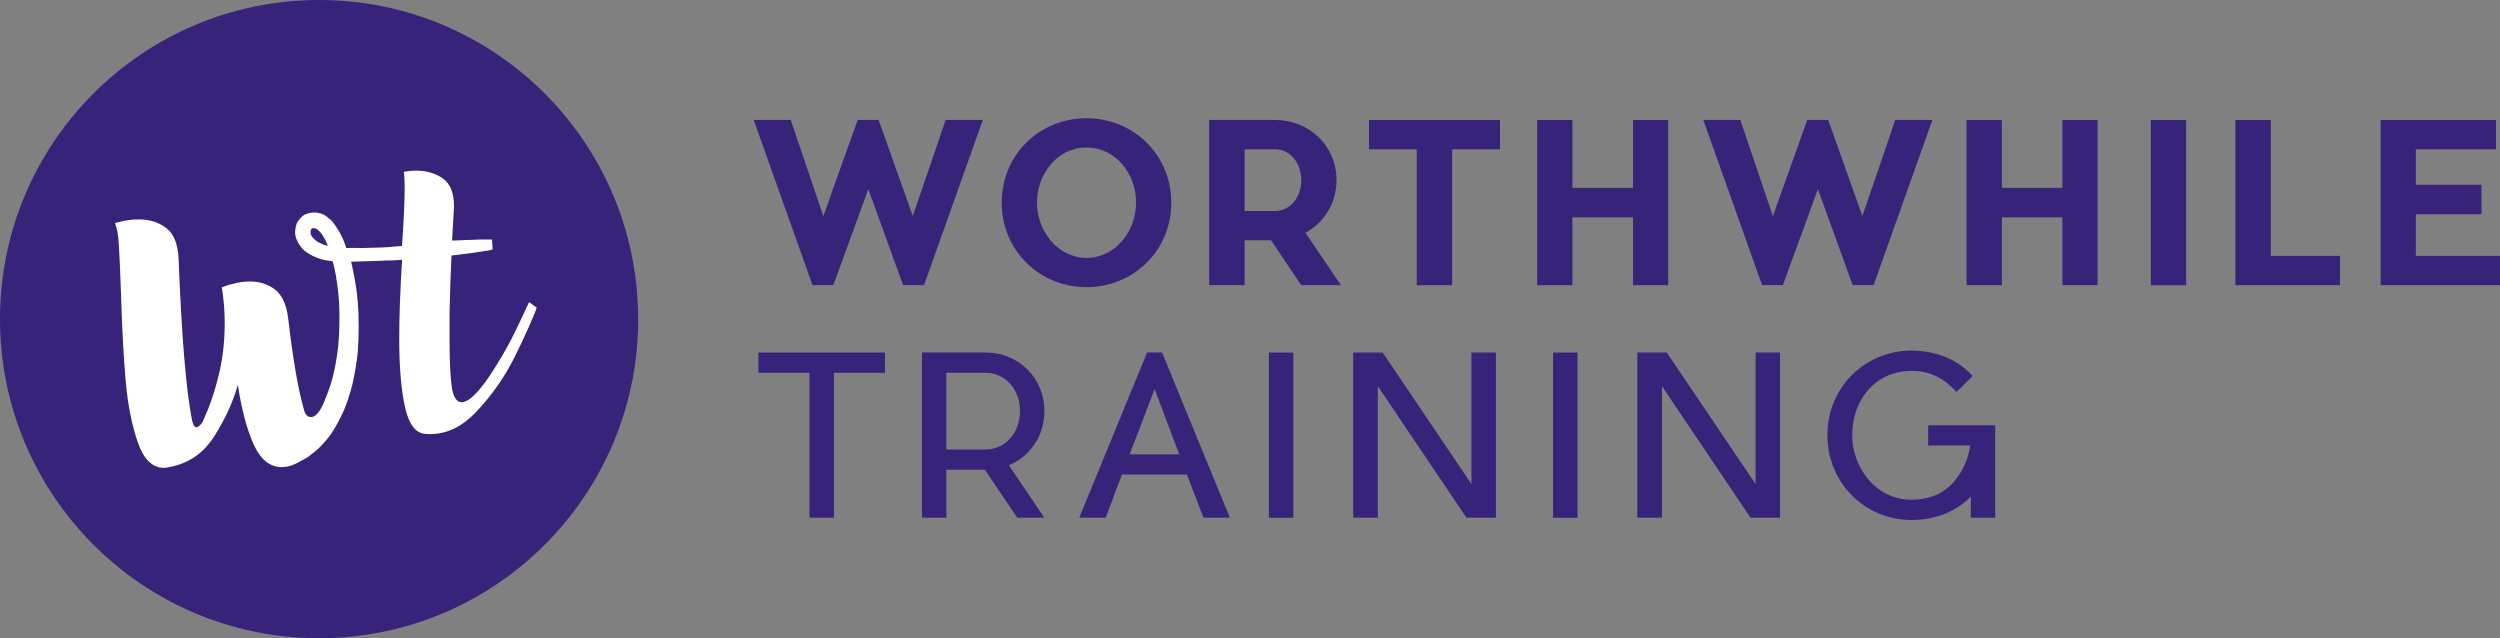 <?xml version="1.0" encoding="UTF-8"?>
<svg xmlns="http://www.w3.org/2000/svg" id="Layer_2" data-name="Layer 2" viewBox="0 0 349.1 89.12">
  <rect x="0" y="0" width="349.1" height="89.12" fill="#808080" stroke="none"/>
  <defs>
    <style>
      .cls-1 {
        fill: #37247a;
      }

      .cls-1, .cls-2 {
        stroke-width: 0px;
      }

      .cls-2 {
        fill: #fff;
      }
    </style>
  </defs>
  <g id="Layer_1-2" data-name="Layer 1">
    <g>
      <path class="cls-1" d="M89.11,44.56C89.11,19.95,69.17,0,44.56,0S0,19.95,0,44.56s19.95,44.56,44.56,44.56,44.56-19.95,44.56-44.56"></path>
      <path class="cls-2" d="M73.87,42.21c-.21.45-1.68,3.64-2.45,5.13-.77,1.48-1.68,3.04-2.74,4.68-1.05,1.63-2.01,2.8-2.87,3.52-.5.42-.95.62-1.34.62-.71,0-1.17-.7-1.38-2.11-.21-1.41-.31-3.56-.31-6.44v-4.18c.06-2.82.15-5.4.27-7.75l1.47-.18,1.43-.18,1.16-.18.93-.13c.21-.03.38-.07.51-.11.13-.04.21-.07.24-.07l-.09-1.38h-1.74l-1.2.05c-.6,0-1.05.01-1.38.05l-1.25.04.22-3.92.05-.8c0-1.93-.53-3.25-1.58-3.97-1.05-.71-2.28-1.07-3.67-1.07-.41,0-.79.02-1.13.07-.34.05-.55.08-.64.11.09.45.13,1.16.13,2.14,0,1.87-.13,4.7-.37,8.18l-.26.04c-.71.06-1.38.08-1.7.14l-1.15.06-2.29.06c-1.04.02-1.22-.04-1.99,0h-.4c0-.06-.01-.11-.04-.14-.27-.83-.62-1.62-1.07-2.36-.3-.47-.55-.84-.76-1.11-.15-.21-.33-.37-.53-.49-.21-.21-.42-.37-.62-.49l-.4-.18-.22-.08h-.13l-.04-.05h-.18l-.09-.05h-.67c-.42.06-.71.14-.89.22-.33.15-.58.34-.76.58-.21.21-.39.46-.53.76-.12.36-.18.64-.18.85-.09.48,0,1,.27,1.56.12.3.37.67.76,1.11.33.33.67.58,1.02.76.21.15.55.31,1.03.49.29.12.64.22,1.02.31l.94.14.18.04c.12.42.19.73.23.94.18.74.31,1.5.4,2.27.21,1.42.31,2.95.31,4.59,0,1.78-.08,3.26-.22,4.45-.15,1.27-.4,2.64-.76,4.1-.36,1.25-.73,2.28-1.11,3.12l-.05.13s-.04.07-.04.13l-.27.58c-.51.95-1.01,1.43-1.51,1.43-.48,0-.8-.31-.98-.94,0-.09-.01-.15-.04-.18-.8-2.82-1.53-7.05-2.18-12.69-.24-1.9-.85-3.23-1.83-3.99-.98-.75-2.14-1.13-3.47-1.13-.62,0-1.23.06-1.8.18-.58.12-1.06.25-1.45.38-.39.13-.62.22-.71.25.27,1.72.4,3.37.4,4.94,0,2.43-.24,4.69-.71,6.77-.47,2.07-1.02,3.85-1.62,5.32-.61,1.47-.91,2.13-.91,1.98-.27.35-.5.53-.71.53-.27,0-.48-.34-.62-1.02-.83-4.22-1.45-11.71-1.87-22.49-.09-2.05-.66-3.48-1.71-4.29-1.05-.82-2.34-1.22-3.85-1.22-.74,0-1.48.08-2.22.24-.74.16-1.11.26-1.11.29.27.57.45,1.52.54,2.87.09,1.35.19,3.7.31,7.06.15,4.78.36,8.8.65,12.07.28,3.26.84,6.11,1.67,8.53.83,2.42,2.05,3.63,3.65,3.63.21,0,.36-.01.45-.05l.49-.09c2.61-.51,4.68-1.96,6.19-4.39,1.51-2.42,2.58-4.77,3.21-7.06.53,3.47,1.28,6.26,2.23,8.35.95,2.09,2.25,3.14,3.92,3.14.15,0,.43-.03.85-.09.56-.12,1.26-.43,2.09-.94v.05l.14-.09c.06-.06.21-.15.44-.26.77-.56,1.26-.95,1.47-1.16.71-.65,1.33-1.37,1.87-2.14.59-.86,1.17-1.91,1.74-3.16.44-.98.88-2.29,1.29-3.92.36-1.66.6-3.15.71-4.46.09-1.16.13-2.34.13-3.56,0-2.25-.16-4.3-.49-6.14-.18-1.07-.34-1.89-.49-2.45,0-.12-.03-.24-.09-.36.02,0,.08,0,.17-.01l4.07-.13c.3-.03.77-.04,1.42-.04l1.47-.09c-.27,4.27-.4,7.95-.4,11.04,0,4.01.28,7.21.82,9.6.55,2.39,1.51,3.61,2.87,3.67,2.58.21,4.95-.83,7.1-3.12,2.15-2.29,3.93-4.82,5.32-7.61,1.4-2.79,3.07-6.58,3.07-6.91l-.98-.71ZM45.39,34.23c-.17-.04-.24-.07-.24-.07,0,0-.05-.03-.14-.09-.36-.14-.58-.25-.67-.31-.15-.09-.34-.25-.58-.49-.15-.15-.27-.31-.35-.49-.03-.09-.04-.21-.04-.35v-.14c0-.18.04-.28.13-.31l.09-.09c.09,0,.15-.01.18-.04.06,0,.11.02.14.04h.18s.01.04.04.04l.09.05c.15.08.33.25.54.49.18.21.36.48.54.8.06.09.22.44.49,1.07-.09-.03-.22-.07-.38-.11"></path>
      <path class="cls-1" d="M113.46,39.82l-8.21-23.07h5.17l4.55,13.44c1.57-4.4,3.26-9.2,4.8-13.44h2.92l4.77,13.41c1.51-4.43,3.14-9.07,4.58-13.41h5.2l-8.21,23.07h-2.92l-4.86-13.41c-1.6,4.43-3.32,9.1-4.89,13.41h-2.89Z"></path>
      <path class="cls-1" d="M163.56,28.29c0,6.71-5.29,11.81-11.84,11.81s-11.84-5.1-11.84-11.81,5.29-11.78,11.84-11.78,11.84,5.1,11.84,11.78M144.8,28.29c0,3.91,2.86,7.72,6.92,7.72s6.92-3.75,6.92-7.72-2.8-7.69-6.92-7.69-6.92,3.75-6.92,7.69"></path>
      <path class="cls-1" d="M182.29,32.5l4.95,7.32h-5.54l-4.21-6.27h-3.69v6.27h-4.95v-23.07h9.26c4.74.03,8.52,3.63,8.52,8.4,0,3.23-1.72,5.93-4.33,7.35M173.8,29.46h4.28c2,0,3.63-1.81,3.63-4.3s-1.63-4.31-3.63-4.31h-4.28v8.61Z"></path>
      <polygon class="cls-1" points="209.46 20.85 202.78 20.85 202.78 39.82 197.83 39.82 197.83 20.85 191.16 20.85 191.16 16.76 209.46 16.76 209.46 20.85"></polygon>
      <polygon class="cls-1" points="232.95 16.76 232.95 39.82 228.03 39.82 228.03 30.35 219.57 30.35 219.57 39.82 214.65 39.82 214.65 16.76 219.57 16.76 219.57 26.23 228.03 26.23 228.03 16.76 232.95 16.76"></polygon>
      <path class="cls-1" d="M246.06,39.82l-8.21-23.07h5.17l4.55,13.44c1.57-4.4,3.26-9.2,4.8-13.44h2.92l4.77,13.41c1.51-4.43,3.14-9.07,4.58-13.41h5.2l-8.21,23.07h-2.92l-4.86-13.41c-1.6,4.43-3.32,9.1-4.89,13.41h-2.89Z"></path>
      <polygon class="cls-1" points="292.91 16.76 292.91 39.82 287.99 39.82 287.99 30.35 279.54 30.35 279.54 39.82 274.61 39.82 274.61 16.76 279.54 16.76 279.54 26.23 287.99 26.23 287.99 16.76 292.91 16.76"></polygon>
      <rect class="cls-1" x="300.35" y="16.76" width="4.92" height="23.07"></rect>
      <polygon class="cls-1" points="326.76 35.73 326.76 39.82 312.15 39.82 312.15 16.76 317.1 16.76 317.1 35.73 326.76 35.73"></polygon>
      <polygon class="cls-1" points="349.1 35.73 349.1 39.82 332.43 39.82 332.43 16.76 348.54 16.76 348.54 20.85 337.35 20.85 337.35 25.8 346.51 25.8 346.51 29.92 337.35 29.92 337.35 35.73 349.1 35.73"></polygon>
      <polygon class="cls-1" points="123.58 52.06 116.45 52.06 116.45 72.29 113.03 72.29 113.03 52.06 105.9 52.06 105.9 49.23 123.58 49.23 123.58 52.06"></polygon>
      <path class="cls-1" d="M140.88,64.97l4.95,7.32h-3.78l-4.52-6.7h-5.38v6.7h-3.41v-23.07h8.95c4.52.03,8.15,3.54,8.15,8.18,0,3.51-2.03,6.34-4.95,7.57M132.15,62.76h5.51c2.61,0,4.77-2.21,4.77-5.35s-2.15-5.35-4.77-5.35h-5.51v10.7Z"></path>
      <path class="cls-1" d="M171.74,72.29h-3.69l-2.31-6.03h-9.07l-2.27,6.03h-3.69l9.47-23.07h2.09l9.47,23.07ZM164.67,63.44l-3.44-9.11-3.48,9.11h6.92Z"></path>
      <rect class="cls-1" x="177.19" y="49.23" width="3.41" height="23.07"></rect>
      <polygon class="cls-1" points="208.89 72.29 204.77 72.29 192.4 53.93 192.4 72.29 188.96 72.29 188.96 49.23 193.08 49.23 205.47 67.59 205.47 49.23 208.89 49.23 208.89 72.29"></polygon>
      <rect class="cls-1" x="216.87" y="49.23" width="3.41" height="23.07"></rect>
      <polygon class="cls-1" points="248.56 72.29 244.44 72.29 232.08 53.93 232.08 72.29 228.63 72.29 228.63 49.23 232.75 49.23 245.15 67.59 245.15 49.23 248.56 49.23 248.56 72.29"></polygon>
      <path class="cls-1" d="M278.61,59.38v12.92h-3.41v-2.95c-2.12,2.18-5.07,3.26-8.3,3.26-6.46,0-11.72-5.14-11.72-11.84s5.26-11.81,11.72-11.81c3.38,0,6.43,1.17,8.55,3.54l-2.24,2.24c-1.66-1.85-3.6-2.95-6.3-2.95-4.95,0-8.27,3.97-8.27,8.98,0,4.34,3.17,9.01,8.27,9.01,2.18,0,4.27-.65,5.81-2.37,1.29-1.45,2.12-3.23,2.4-5.2h-5.87v-2.83h9.38Z"></path>
    </g>
  </g>
</svg>
